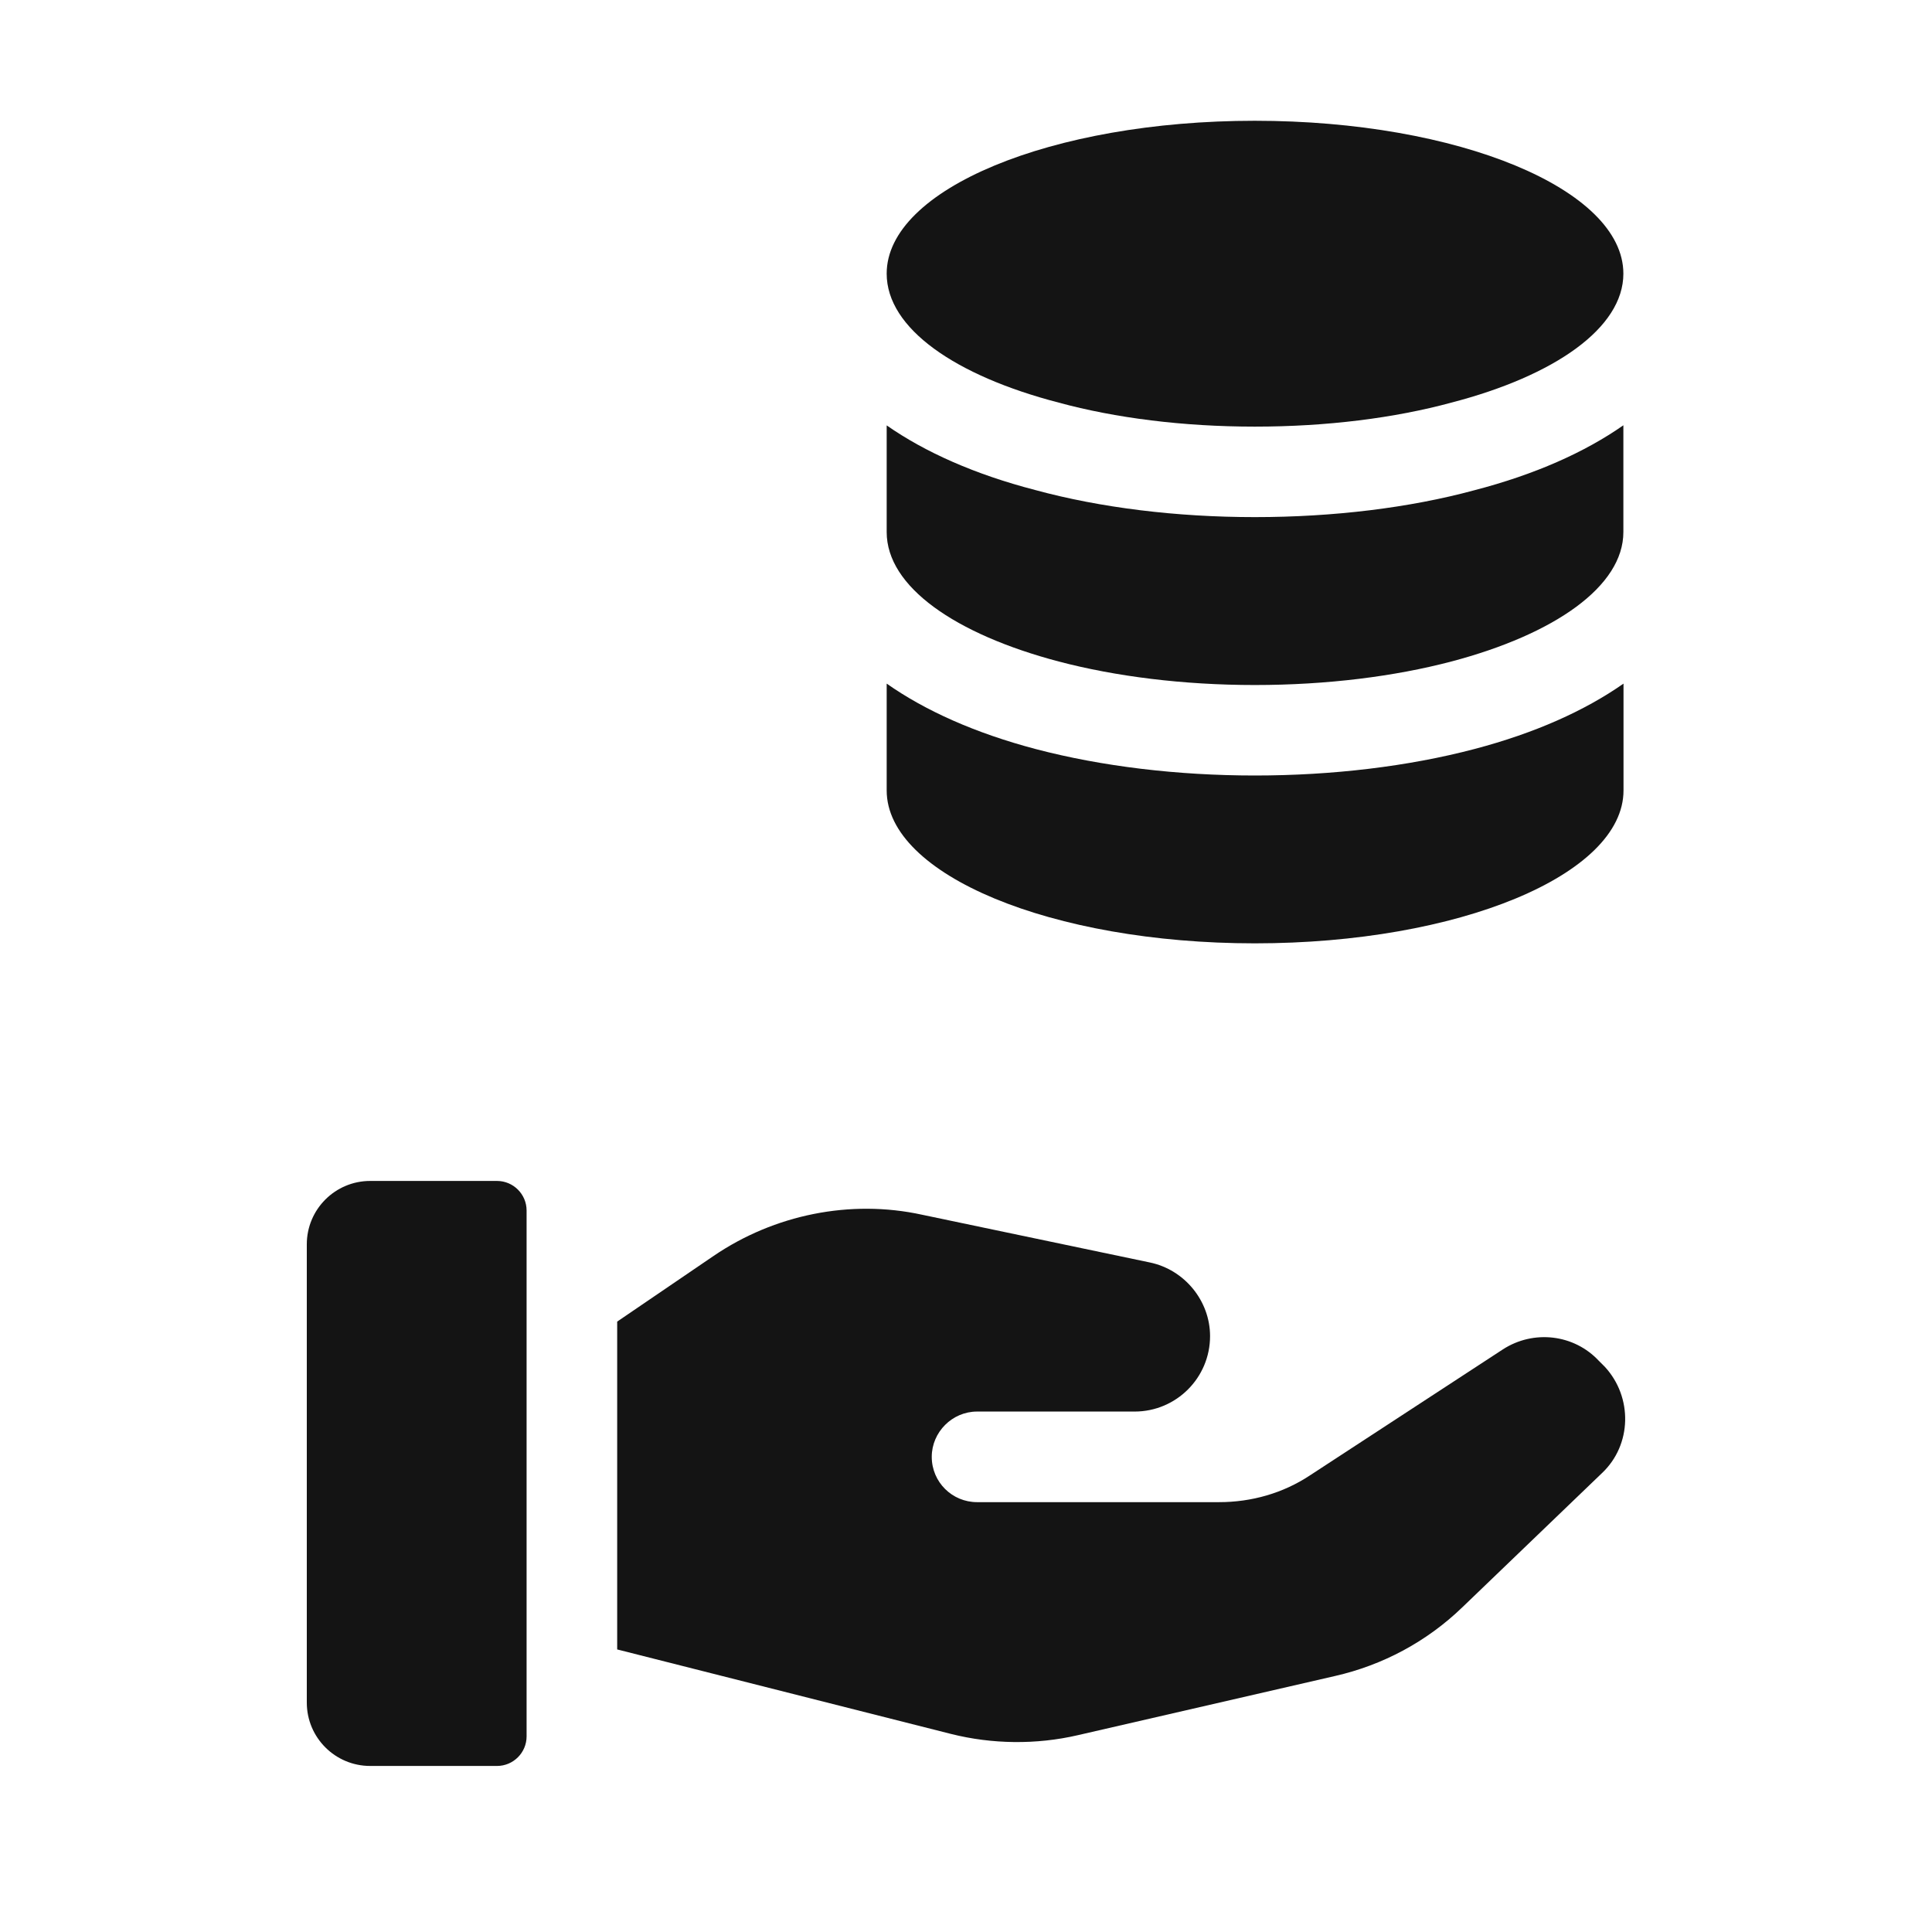 <svg width="55" height="55" viewBox="0 0 55 55" fill="none" xmlns="http://www.w3.org/2000/svg">
    <path d="M14.991 34.461V49.431C14.991 49.895 14.613 50.273 14.148 50.273H10.539C9.542 50.273 8.734 49.466 8.734 48.469V35.423C8.734 34.427 9.542 33.619 10.539 33.619H14.148C14.613 33.619 14.991 33.997 14.991 34.461Z" fill="#141414"/>
    <path d="M45.603 41.938L41.633 45.753C40.619 46.733 39.364 47.403 38.006 47.712L30.684 49.397C29.498 49.672 28.244 49.655 27.075 49.362L17.57 46.956V37.623L20.32 35.75C22.039 34.581 24.205 34.134 26.25 34.581L32.73 35.939C33.727 36.145 34.448 37.039 34.448 38.036C34.448 39.222 33.486 40.184 32.3 40.184H27.814C27.109 40.184 26.525 40.769 26.525 41.473C26.525 42.195 27.109 42.763 27.814 42.763H34.706C35.634 42.763 36.528 42.505 37.284 42.006L42.784 38.414C43.661 37.847 44.812 37.984 45.517 38.741L45.689 38.913C46.48 39.772 46.462 41.13 45.603 41.938Z" fill="#141414"/>
    <path d="M46.214 7.791C46.214 9.333 44.264 10.697 41.316 11.462C39.706 11.899 37.782 12.145 35.721 12.145C33.674 12.145 31.749 11.899 30.141 11.462C27.193 10.697 25.242 9.347 25.242 7.791C25.239 5.388 29.934 3.438 35.72 3.438C41.52 3.438 46.214 5.388 46.214 7.791Z" fill="#141414"/>
    <path d="M41.966 13.958C40.132 14.455 37.964 14.721 35.723 14.721C33.492 14.721 31.328 14.455 29.467 13.949C27.752 13.504 26.339 12.875 25.242 12.11V15.147C25.242 16.703 27.193 18.054 30.141 18.832C31.751 19.255 33.674 19.501 35.721 19.501C37.782 19.501 39.706 19.255 41.316 18.832C44.264 18.054 46.214 16.689 46.214 15.147V12.107C45.116 12.875 43.696 13.509 41.966 13.958Z" fill="#141414"/>
    <path d="M41.974 21.323C40.094 21.818 37.933 22.077 35.723 22.077C33.521 22.077 31.366 21.818 29.488 21.325C27.76 20.869 26.342 20.233 25.242 19.461V22.502C25.242 24.903 29.936 26.855 35.723 26.855C41.522 26.855 46.218 24.905 46.218 22.502V19.461C45.118 20.231 43.7 20.869 41.974 21.323Z" fill="#141414"/>
</svg>

